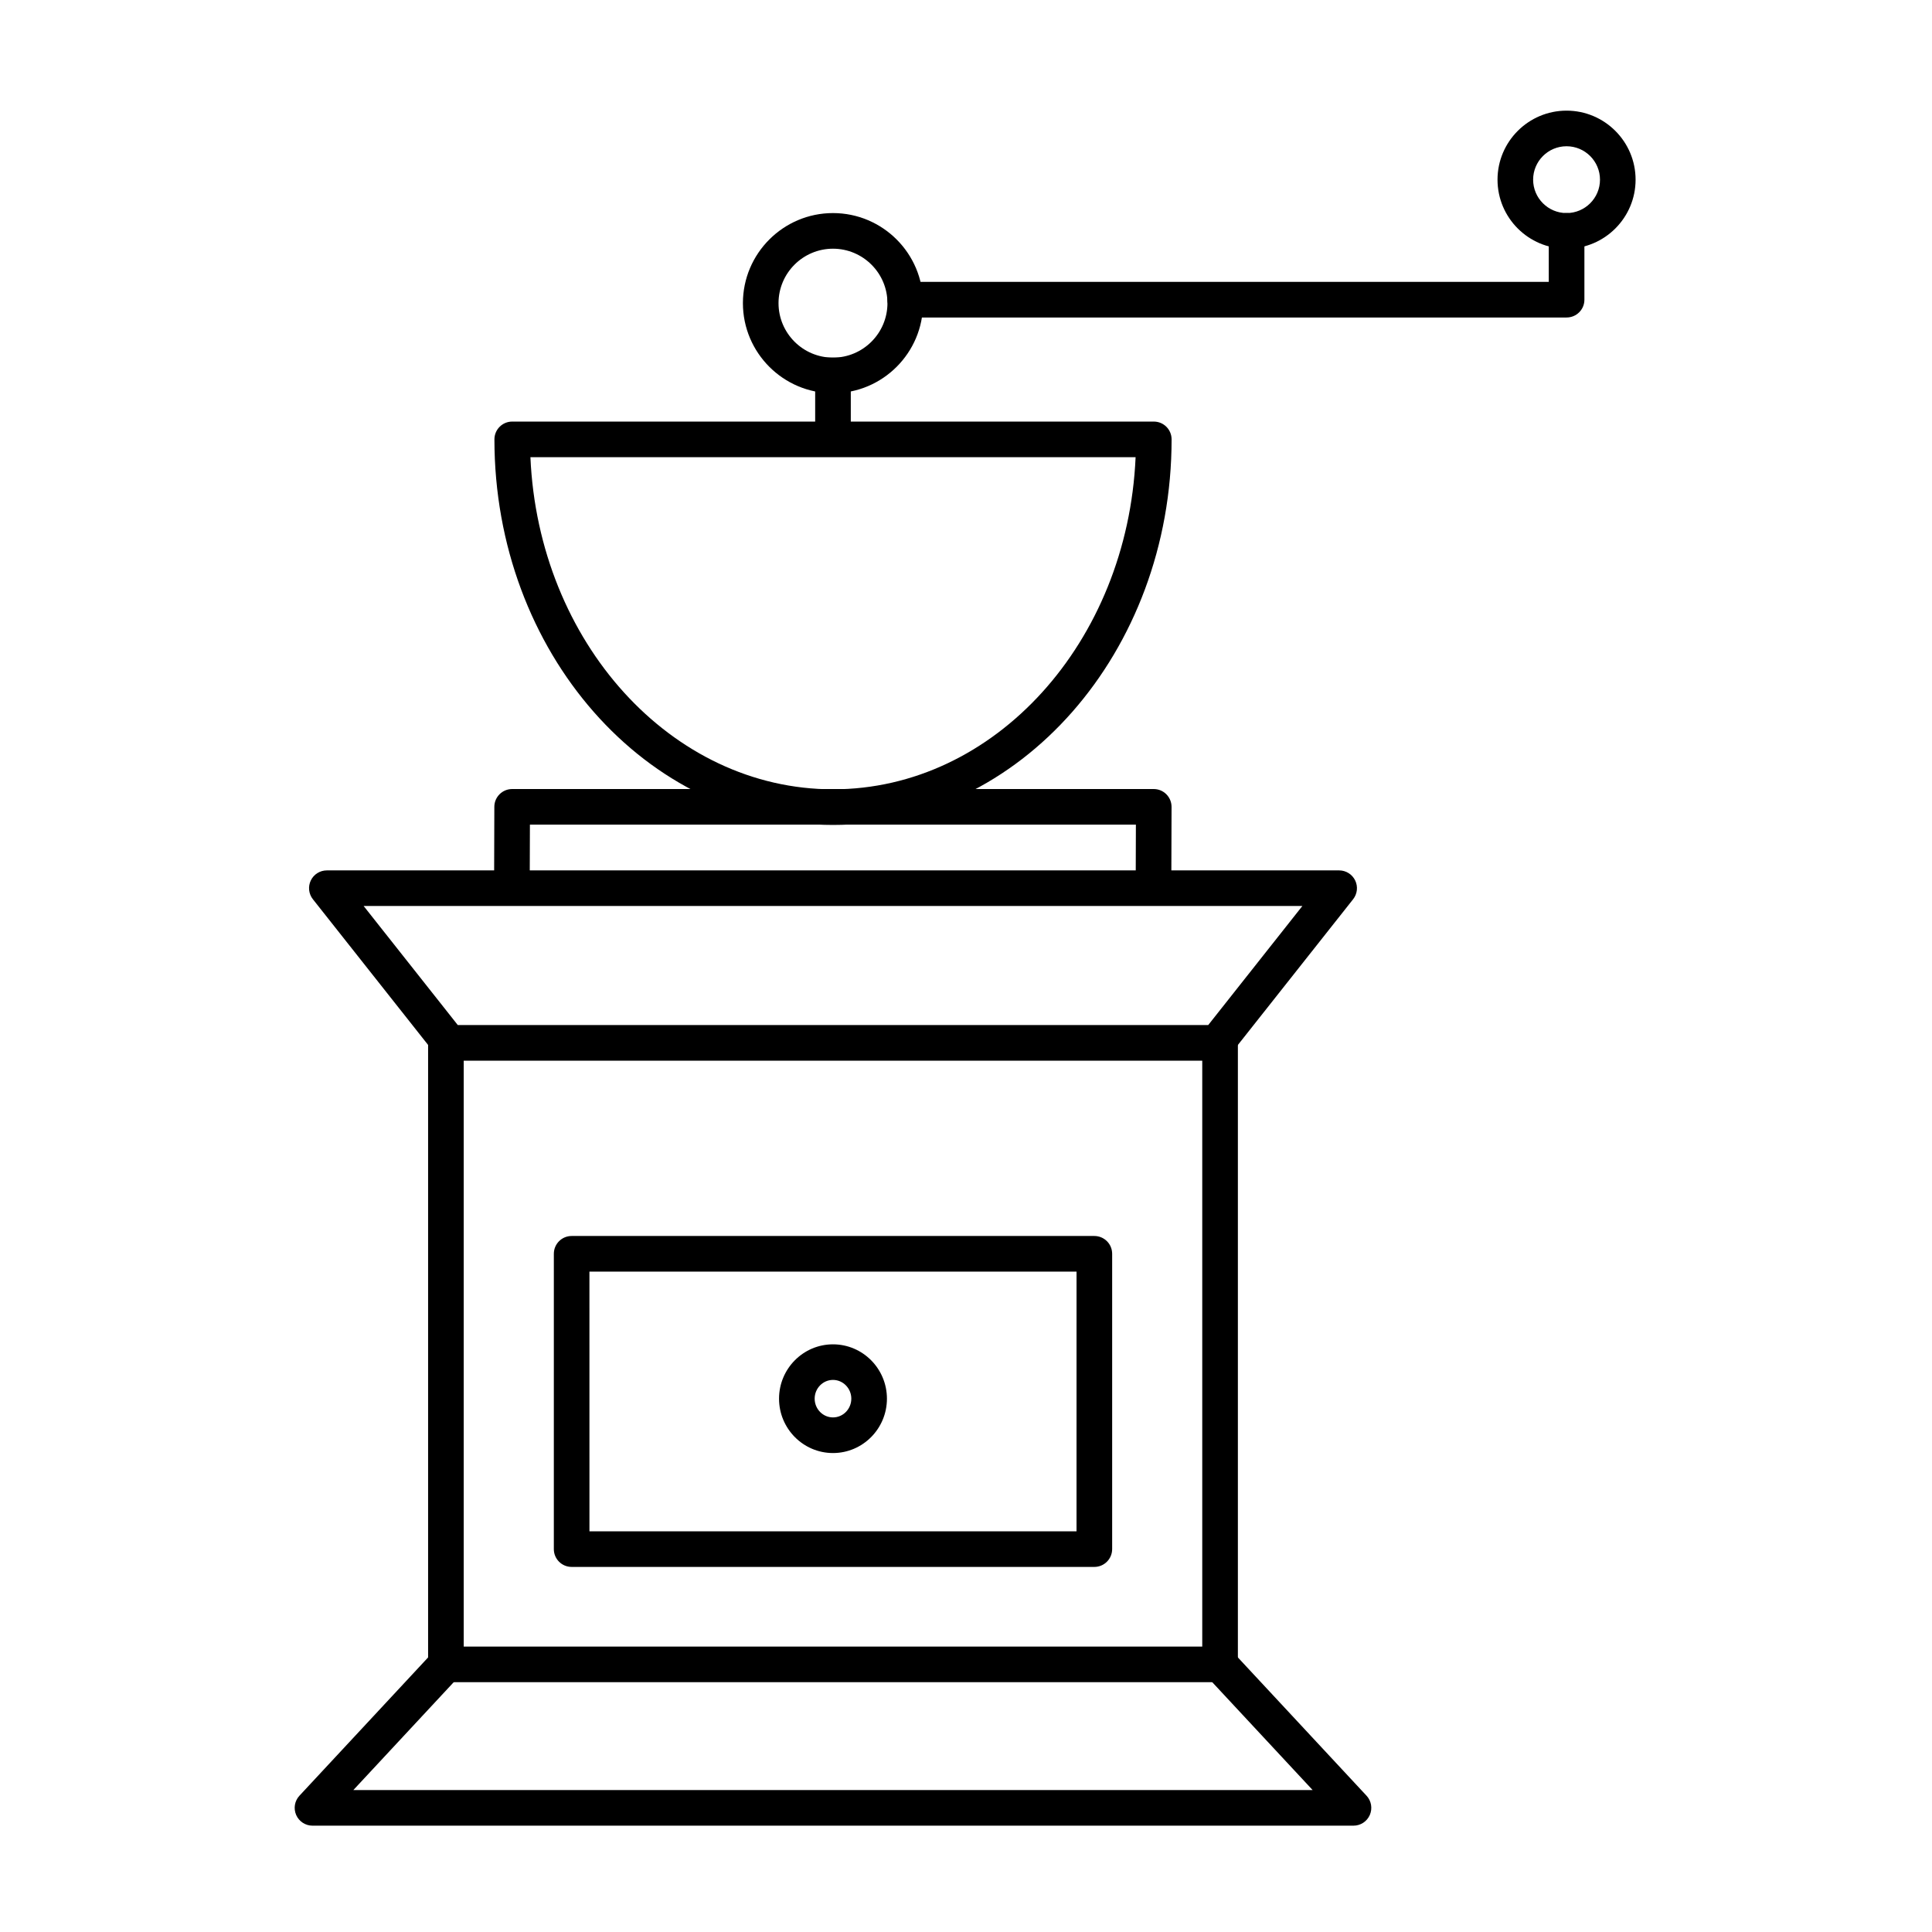<?xml version="1.0" encoding="UTF-8"?>
<!-- The Best Svg Icon site in the world: iconSvg.co, Visit us! https://iconsvg.co -->
<svg fill="#000000" width="800px" height="800px" version="1.1" viewBox="144 144 512 512" xmlns="http://www.w3.org/2000/svg">
 <g>
  <path d="m364.75 362.61c-49.469 0-89.723-45.832-89.723-102.17 0-2.609 2.113-4.719 4.719-4.719h170.02c2.609 0 4.719 2.109 4.719 4.719-0.004 56.344-40.258 102.17-89.73 102.17zm-80.184-97.449c2.133 48.945 37.285 88.012 80.184 88.012 42.906 0 78.059-39.066 80.195-88.012z"/>
  <path d="m454.41 378.86-9.438-0.031 0.051-16.289h-160.59l-0.051 16.32-9.438-0.031 0.062-21.023c0.004-2.598 2.121-4.703 4.719-4.703h170.03c1.258 0 2.457 0.5 3.34 1.387 0.883 0.887 1.383 2.094 1.379 3.348z"/>
  <path d="m466.47 425.09h-203.44c-1.441 0-2.805-0.66-3.699-1.793l-32.414-40.992c-1.121-1.418-1.332-3.356-0.547-4.981 0.789-1.629 2.441-2.66 4.246-2.66h268.27c1.812 0 3.461 1.035 4.25 2.664 0.789 1.625 0.574 3.562-0.547 4.981l-32.414 40.988c-0.895 1.129-2.262 1.793-3.703 1.793zm-201.15-9.438h198.87l24.949-31.551h-248.77z"/>
  <path d="m467.33 589.8h-205.16c-2.606 0-4.719-2.109-4.719-4.719v-164.73c0-2.609 2.113-4.719 4.719-4.719 2.609 0 4.719 2.109 4.719 4.719v160.01l195.72 0.004v-160.01c0-2.609 2.109-4.719 4.723-4.719 2.609 0 4.719 2.109 4.719 4.719v164.73c-0.004 2.606-2.113 4.715-4.719 4.715z"/>
  <path d="m502.69 627.82h-275.88c-1.879 0-3.574-1.117-4.324-2.836-0.746-1.727-0.41-3.723 0.871-5.102l35.359-38.004c1.781-1.902 4.758-2.004 6.672-0.242 1.906 1.781 2.012 4.758 0.238 6.672l-27.98 30.07h254.21l-27.984-30.07c-1.777-1.914-1.664-4.894 0.242-6.672 1.914-1.766 4.894-1.66 6.672 0.242l35.359 38.004c1.277 1.371 1.621 3.375 0.871 5.102-0.75 1.723-2.449 2.836-4.324 2.836z"/>
  <path d="m434.01 559.25h-138.52c-2.609 0-4.719-2.113-4.719-4.723l0.004-78.258c0-2.609 2.109-4.719 4.719-4.719h138.52c2.609 0 4.719 2.109 4.719 4.719v78.254c0 2.609-2.109 4.727-4.719 4.727zm-133.8-9.438h129.08l0.004-68.82h-129.09z"/>
  <path d="m364.75 529.07c-7.883 0-14.297-6.461-14.297-14.406 0-7.941 6.414-14.402 14.297-14.402s14.297 6.461 14.297 14.402c0 7.949-6.414 14.406-14.297 14.406zm0-19.379c-2.676 0-4.856 2.231-4.856 4.965 0 2.746 2.18 4.973 4.856 4.973 2.68 0 4.856-2.227 4.856-4.973 0-2.727-2.184-4.965-4.856-4.965z"/>
  <path d="m559.15 209.91c-10.082 0-18.293-8.199-18.293-18.293s8.211-18.297 18.293-18.297c10.09 0 18.297 8.207 18.297 18.293 0.004 10.09-8.207 18.297-18.297 18.297zm0-27.152c-4.887 0-8.855 3.973-8.855 8.855 0 4.879 3.973 8.852 8.855 8.852 4.891 0 8.863-3.973 8.863-8.852 0-4.883-3.973-8.855-8.863-8.855z"/>
  <path d="m559.15 228.14h-175.25c-2.606 0-4.719-2.109-4.719-4.719s2.113-4.719 4.719-4.719h170.54v-13.516c0-2.609 2.109-4.723 4.719-4.723 2.613 0 4.723 2.109 4.723 4.723v18.234c0.004 2.609-2.106 4.719-4.723 4.719z"/>
  <path d="m364.75 248.21c-13.16 0-23.871-10.715-23.871-23.871s10.707-23.871 23.871-23.871c13.168 0 23.871 10.715 23.871 23.871-0.004 13.16-10.707 23.871-23.871 23.871zm0-38.301c-7.957 0-14.434 6.477-14.434 14.434 0 7.957 6.477 14.434 14.434 14.434s14.434-6.477 14.434-14.434c0-7.961-6.477-14.434-14.434-14.434z"/>
  <path d="m360.03 238.77h9.438v21.664h-9.438z"/>
 </g>
</svg>